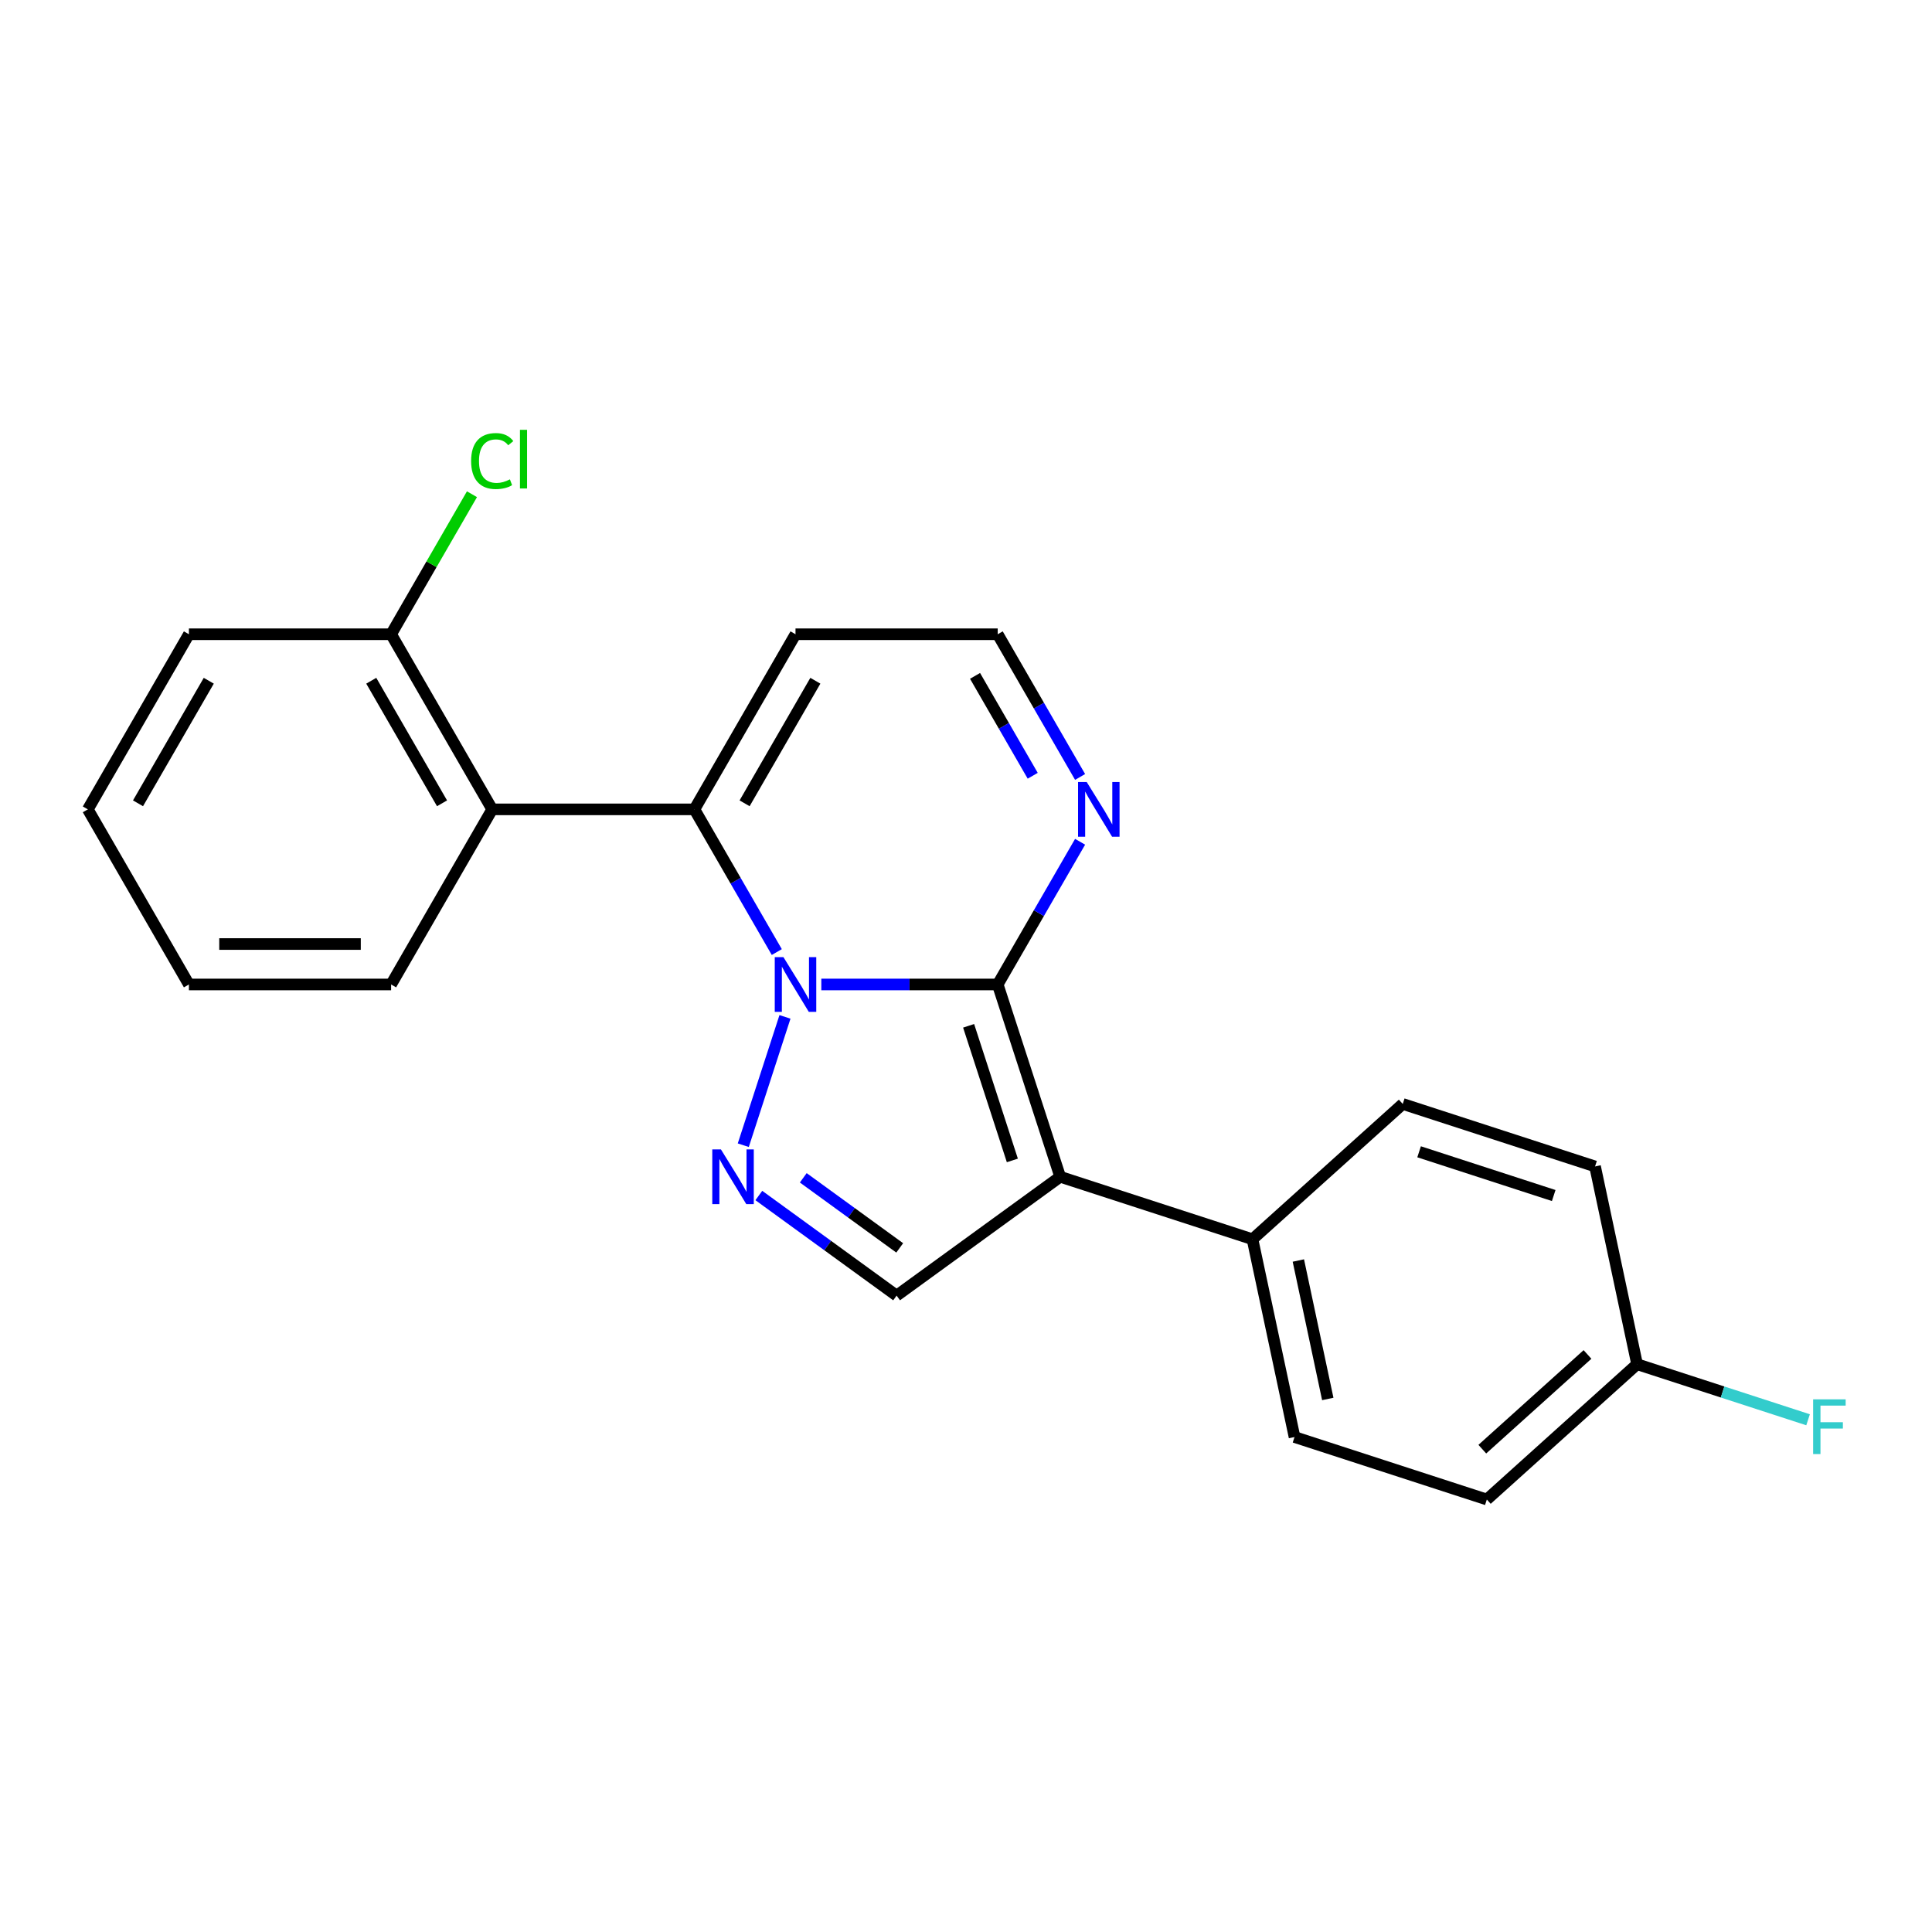 <?xml version='1.0' encoding='iso-8859-1'?>
<svg version='1.1' baseProfile='full'
              xmlns='http://www.w3.org/2000/svg'
                      xmlns:rdkit='http://www.rdkit.org/xml'
                      xmlns:xlink='http://www.w3.org/1999/xlink'
                  xml:space='preserve'
width='1000px' height='1000px' viewBox='0 0 1000 1000'>
<!-- END OF HEADER -->
<rect style='opacity:1.0;fill:#FFFFFF;stroke:none' width='1000' height='1000' x='0' y='0'> </rect>
<path class='bond-0' d='M 425.111,509.56 L 470.761,509.56' style='fill:none;fill-rule:evenodd;stroke:#0000FF;stroke-width:6px;stroke-linecap:butt;stroke-linejoin:miter;stroke-opacity:1' />
<path class='bond-0' d='M 470.761,509.56 L 516.411,509.56' style='fill:none;fill-rule:evenodd;stroke:#000000;stroke-width:6px;stroke-linecap:butt;stroke-linejoin:miter;stroke-opacity:1' />
<path class='bond-2' d='M 402.068,492.783 L 380.747,455.854' style='fill:none;fill-rule:evenodd;stroke:#0000FF;stroke-width:6px;stroke-linecap:butt;stroke-linejoin:miter;stroke-opacity:1' />
<path class='bond-2' d='M 380.747,455.854 L 359.426,418.924' style='fill:none;fill-rule:evenodd;stroke:#000000;stroke-width:6px;stroke-linecap:butt;stroke-linejoin:miter;stroke-opacity:1' />
<path class='bond-3' d='M 406.303,526.336 L 384.721,592.759' style='fill:none;fill-rule:evenodd;stroke:#0000FF;stroke-width:6px;stroke-linecap:butt;stroke-linejoin:miter;stroke-opacity:1' />
<path class='bond-1' d='M 516.411,509.56 L 548.752,609.095' style='fill:none;fill-rule:evenodd;stroke:#000000;stroke-width:6px;stroke-linecap:butt;stroke-linejoin:miter;stroke-opacity:1' />
<path class='bond-1' d='M 501.356,530.958 L 523.994,600.633' style='fill:none;fill-rule:evenodd;stroke:#000000;stroke-width:6px;stroke-linecap:butt;stroke-linejoin:miter;stroke-opacity:1' />
<path class='bond-6' d='M 516.411,509.56 L 537.733,472.63' style='fill:none;fill-rule:evenodd;stroke:#000000;stroke-width:6px;stroke-linecap:butt;stroke-linejoin:miter;stroke-opacity:1' />
<path class='bond-6' d='M 537.733,472.63 L 559.054,435.701' style='fill:none;fill-rule:evenodd;stroke:#0000FF;stroke-width:6px;stroke-linecap:butt;stroke-linejoin:miter;stroke-opacity:1' />
<path class='bond-8' d='M 548.752,609.095 L 648.287,641.435' style='fill:none;fill-rule:evenodd;stroke:#000000;stroke-width:6px;stroke-linecap:butt;stroke-linejoin:miter;stroke-opacity:1' />
<path class='bond-22' d='M 548.752,609.095 L 464.083,670.61' style='fill:none;fill-rule:evenodd;stroke:#000000;stroke-width:6px;stroke-linecap:butt;stroke-linejoin:miter;stroke-opacity:1' />
<path class='bond-5' d='M 359.426,418.924 L 254.769,418.924' style='fill:none;fill-rule:evenodd;stroke:#000000;stroke-width:6px;stroke-linecap:butt;stroke-linejoin:miter;stroke-opacity:1' />
<path class='bond-7' d='M 359.426,418.924 L 411.754,328.288' style='fill:none;fill-rule:evenodd;stroke:#000000;stroke-width:6px;stroke-linecap:butt;stroke-linejoin:miter;stroke-opacity:1' />
<path class='bond-7' d='M 385.402,415.794 L 422.032,352.349' style='fill:none;fill-rule:evenodd;stroke:#000000;stroke-width:6px;stroke-linecap:butt;stroke-linejoin:miter;stroke-opacity:1' />
<path class='bond-4' d='M 392.77,618.799 L 428.426,644.705' style='fill:none;fill-rule:evenodd;stroke:#0000FF;stroke-width:6px;stroke-linecap:butt;stroke-linejoin:miter;stroke-opacity:1' />
<path class='bond-4' d='M 428.426,644.705 L 464.083,670.61' style='fill:none;fill-rule:evenodd;stroke:#000000;stroke-width:6px;stroke-linecap:butt;stroke-linejoin:miter;stroke-opacity:1' />
<path class='bond-4' d='M 415.77,609.637 L 440.73,627.771' style='fill:none;fill-rule:evenodd;stroke:#0000FF;stroke-width:6px;stroke-linecap:butt;stroke-linejoin:miter;stroke-opacity:1' />
<path class='bond-4' d='M 440.73,627.771 L 465.689,645.905' style='fill:none;fill-rule:evenodd;stroke:#000000;stroke-width:6px;stroke-linecap:butt;stroke-linejoin:miter;stroke-opacity:1' />
<path class='bond-10' d='M 254.769,418.924 L 202.44,328.288' style='fill:none;fill-rule:evenodd;stroke:#000000;stroke-width:6px;stroke-linecap:butt;stroke-linejoin:miter;stroke-opacity:1' />
<path class='bond-10' d='M 228.792,415.794 L 192.162,352.349' style='fill:none;fill-rule:evenodd;stroke:#000000;stroke-width:6px;stroke-linecap:butt;stroke-linejoin:miter;stroke-opacity:1' />
<path class='bond-18' d='M 254.769,418.924 L 202.44,509.56' style='fill:none;fill-rule:evenodd;stroke:#000000;stroke-width:6px;stroke-linecap:butt;stroke-linejoin:miter;stroke-opacity:1' />
<path class='bond-23' d='M 559.054,402.148 L 537.733,365.218' style='fill:none;fill-rule:evenodd;stroke:#0000FF;stroke-width:6px;stroke-linecap:butt;stroke-linejoin:miter;stroke-opacity:1' />
<path class='bond-23' d='M 537.733,365.218 L 516.411,328.288' style='fill:none;fill-rule:evenodd;stroke:#000000;stroke-width:6px;stroke-linecap:butt;stroke-linejoin:miter;stroke-opacity:1' />
<path class='bond-23' d='M 534.531,401.534 L 519.606,375.684' style='fill:none;fill-rule:evenodd;stroke:#0000FF;stroke-width:6px;stroke-linecap:butt;stroke-linejoin:miter;stroke-opacity:1' />
<path class='bond-23' d='M 519.606,375.684 L 504.681,349.833' style='fill:none;fill-rule:evenodd;stroke:#000000;stroke-width:6px;stroke-linecap:butt;stroke-linejoin:miter;stroke-opacity:1' />
<path class='bond-9' d='M 411.754,328.288 L 516.411,328.288' style='fill:none;fill-rule:evenodd;stroke:#000000;stroke-width:6px;stroke-linecap:butt;stroke-linejoin:miter;stroke-opacity:1' />
<path class='bond-11' d='M 648.287,641.435 L 670.046,743.805' style='fill:none;fill-rule:evenodd;stroke:#000000;stroke-width:6px;stroke-linecap:butt;stroke-linejoin:miter;stroke-opacity:1' />
<path class='bond-11' d='M 672.025,652.439 L 687.257,724.098' style='fill:none;fill-rule:evenodd;stroke:#000000;stroke-width:6px;stroke-linecap:butt;stroke-linejoin:miter;stroke-opacity:1' />
<path class='bond-12' d='M 648.287,641.435 L 726.062,571.406' style='fill:none;fill-rule:evenodd;stroke:#000000;stroke-width:6px;stroke-linecap:butt;stroke-linejoin:miter;stroke-opacity:1' />
<path class='bond-14' d='M 202.44,328.288 L 223.363,292.049' style='fill:none;fill-rule:evenodd;stroke:#000000;stroke-width:6px;stroke-linecap:butt;stroke-linejoin:miter;stroke-opacity:1' />
<path class='bond-14' d='M 223.363,292.049 L 244.286,255.809' style='fill:none;fill-rule:evenodd;stroke:#00CC00;stroke-width:6px;stroke-linecap:butt;stroke-linejoin:miter;stroke-opacity:1' />
<path class='bond-19' d='M 202.44,328.288 L 97.783,328.288' style='fill:none;fill-rule:evenodd;stroke:#000000;stroke-width:6px;stroke-linecap:butt;stroke-linejoin:miter;stroke-opacity:1' />
<path class='bond-15' d='M 670.046,743.805 L 769.581,776.146' style='fill:none;fill-rule:evenodd;stroke:#000000;stroke-width:6px;stroke-linecap:butt;stroke-linejoin:miter;stroke-opacity:1' />
<path class='bond-16' d='M 726.062,571.406 L 825.597,603.747' style='fill:none;fill-rule:evenodd;stroke:#000000;stroke-width:6px;stroke-linecap:butt;stroke-linejoin:miter;stroke-opacity:1' />
<path class='bond-16' d='M 734.524,596.164 L 804.199,618.803' style='fill:none;fill-rule:evenodd;stroke:#000000;stroke-width:6px;stroke-linecap:butt;stroke-linejoin:miter;stroke-opacity:1' />
<path class='bond-13' d='M 847.357,706.117 L 825.597,603.747' style='fill:none;fill-rule:evenodd;stroke:#000000;stroke-width:6px;stroke-linecap:butt;stroke-linejoin:miter;stroke-opacity:1' />
<path class='bond-17' d='M 847.357,706.117 L 891.606,720.494' style='fill:none;fill-rule:evenodd;stroke:#000000;stroke-width:6px;stroke-linecap:butt;stroke-linejoin:miter;stroke-opacity:1' />
<path class='bond-17' d='M 891.606,720.494 L 935.855,734.872' style='fill:none;fill-rule:evenodd;stroke:#33CCCC;stroke-width:6px;stroke-linecap:butt;stroke-linejoin:miter;stroke-opacity:1' />
<path class='bond-25' d='M 847.357,706.117 L 769.581,776.146' style='fill:none;fill-rule:evenodd;stroke:#000000;stroke-width:6px;stroke-linecap:butt;stroke-linejoin:miter;stroke-opacity:1' />
<path class='bond-25' d='M 821.684,701.066 L 767.242,750.087' style='fill:none;fill-rule:evenodd;stroke:#000000;stroke-width:6px;stroke-linecap:butt;stroke-linejoin:miter;stroke-opacity:1' />
<path class='bond-20' d='M 202.44,509.56 L 97.783,509.56' style='fill:none;fill-rule:evenodd;stroke:#000000;stroke-width:6px;stroke-linecap:butt;stroke-linejoin:miter;stroke-opacity:1' />
<path class='bond-20' d='M 186.742,488.628 L 113.482,488.628' style='fill:none;fill-rule:evenodd;stroke:#000000;stroke-width:6px;stroke-linecap:butt;stroke-linejoin:miter;stroke-opacity:1' />
<path class='bond-24' d='M 97.783,328.288 L 45.455,418.924' style='fill:none;fill-rule:evenodd;stroke:#000000;stroke-width:6px;stroke-linecap:butt;stroke-linejoin:miter;stroke-opacity:1' />
<path class='bond-24' d='M 108.061,352.349 L 71.431,415.794' style='fill:none;fill-rule:evenodd;stroke:#000000;stroke-width:6px;stroke-linecap:butt;stroke-linejoin:miter;stroke-opacity:1' />
<path class='bond-21' d='M 97.783,509.56 L 45.455,418.924' style='fill:none;fill-rule:evenodd;stroke:#000000;stroke-width:6px;stroke-linecap:butt;stroke-linejoin:miter;stroke-opacity:1' />
<path  class='atom-0' d='M 405.494 495.4
L 414.774 510.4
Q 415.694 511.88, 417.174 514.56
Q 418.654 517.24, 418.734 517.4
L 418.734 495.4
L 422.494 495.4
L 422.494 523.72
L 418.614 523.72
L 408.654 507.32
Q 407.494 505.4, 406.254 503.2
Q 405.054 501, 404.694 500.32
L 404.694 523.72
L 401.014 523.72
L 401.014 495.4
L 405.494 495.4
' fill='#0000FF'/>
<path  class='atom-4' d='M 373.154 594.935
L 382.434 609.935
Q 383.354 611.415, 384.834 614.095
Q 386.314 616.775, 386.394 616.935
L 386.394 594.935
L 390.154 594.935
L 390.154 623.255
L 386.274 623.255
L 376.314 606.855
Q 375.154 604.935, 373.914 602.735
Q 372.714 600.535, 372.354 599.855
L 372.354 623.255
L 368.674 623.255
L 368.674 594.935
L 373.154 594.935
' fill='#0000FF'/>
<path  class='atom-7' d='M 562.48 404.764
L 571.76 419.764
Q 572.68 421.244, 574.16 423.924
Q 575.64 426.604, 575.72 426.764
L 575.72 404.764
L 579.48 404.764
L 579.48 433.084
L 575.6 433.084
L 565.64 416.684
Q 564.48 414.764, 563.24 412.564
Q 562.04 410.364, 561.68 409.684
L 561.68 433.084
L 558 433.084
L 558 404.764
L 562.48 404.764
' fill='#0000FF'/>
<path  class='atom-15' d='M 243.849 238.633
Q 243.849 231.593, 247.129 227.913
Q 250.449 224.193, 256.729 224.193
Q 262.569 224.193, 265.689 228.313
L 263.049 230.473
Q 260.769 227.473, 256.729 227.473
Q 252.449 227.473, 250.169 230.353
Q 247.929 233.193, 247.929 238.633
Q 247.929 244.233, 250.249 247.113
Q 252.609 249.993, 257.169 249.993
Q 260.289 249.993, 263.929 248.113
L 265.049 251.113
Q 263.569 252.073, 261.329 252.633
Q 259.089 253.193, 256.609 253.193
Q 250.449 253.193, 247.129 249.433
Q 243.849 245.673, 243.849 238.633
' fill='#00CC00'/>
<path  class='atom-15' d='M 269.129 222.473
L 272.809 222.473
L 272.809 252.833
L 269.129 252.833
L 269.129 222.473
' fill='#00CC00'/>
<path  class='atom-18' d='M 938.471 724.298
L 955.311 724.298
L 955.311 727.538
L 942.271 727.538
L 942.271 736.138
L 953.871 736.138
L 953.871 739.418
L 942.271 739.418
L 942.271 752.618
L 938.471 752.618
L 938.471 724.298
' fill='#33CCCC'/>
</svg>
